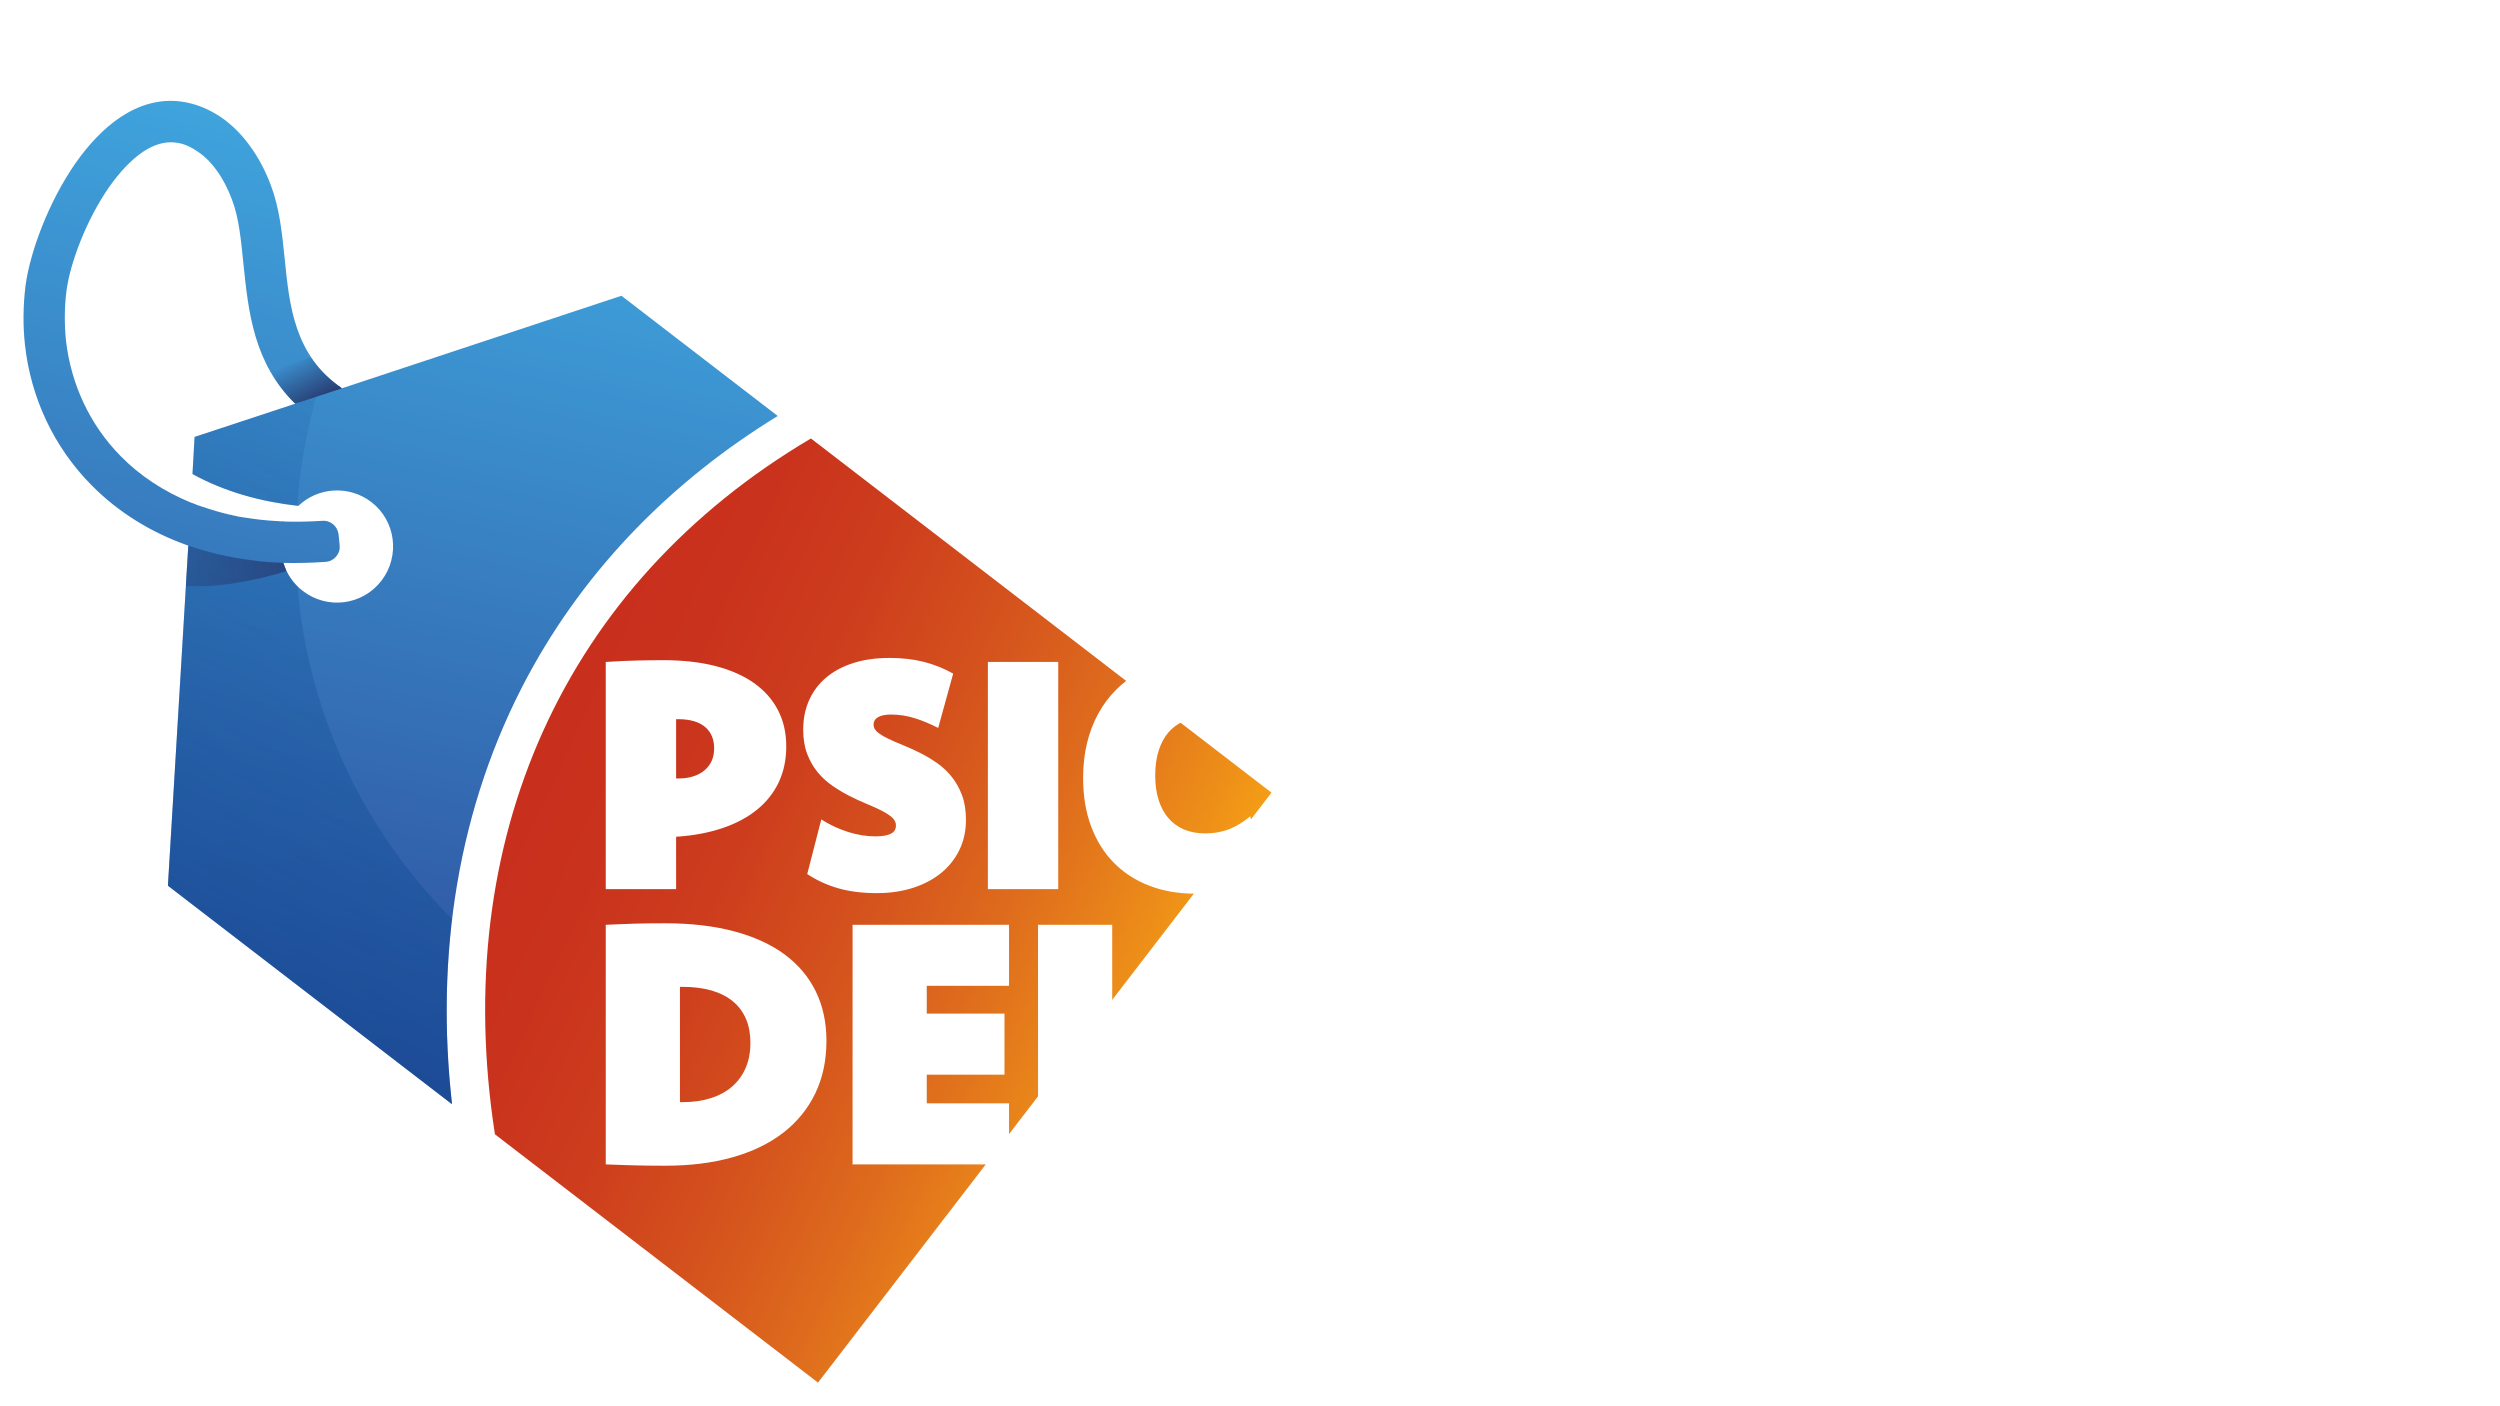 <svg xmlns="http://www.w3.org/2000/svg" xmlns:xlink="http://www.w3.org/1999/xlink" id="Capa_1" x="0px" y="0px" viewBox="0 0 1920 1080" style="enable-background:new 0 0 1920 1080;" xml:space="preserve"> <style type="text/css"> .st0{fill-rule:evenodd;clip-rule:evenodd;fill:#FFFFFF;} .st1{fill-rule:evenodd;clip-rule:evenodd;fill:url(#SVGID_1_);} .st2{fill-rule:evenodd;clip-rule:evenodd;fill:url(#SVGID_00000047778360729847461880000006737664385427387835_);filter:url(#Adobe_OpacityMaskFilter);} .st3{mask:url(#id0_00000116199482373867306180000012417075731196411317_);fill-rule:evenodd;clip-rule:evenodd;fill:#06488F;} .st4{fill-rule:evenodd;clip-rule:evenodd;fill:url(#SVGID_00000044897754711403995450000003804835637427476405_);filter:url(#Adobe_OpacityMaskFilter_00000142141339643273658690000005373473926405510568_);} .st5{mask:url(#id2_00000039840148898107164700000001600375911467069610_);fill-rule:evenodd;clip-rule:evenodd;fill:#253266;} .st6{fill-rule:evenodd;clip-rule:evenodd;fill:url(#SVGID_00000124863141588451792140000013054021410434754969_);filter:url(#Adobe_OpacityMaskFilter_00000128444006316870413460000005682747984315070655_);} .st7{mask:url(#id12_00000082352633216500509480000003981404440586773934_);fill-rule:evenodd;clip-rule:evenodd;fill:#253266;} .st8{fill:#FFFFFF;} .st9{fill-rule:evenodd;clip-rule:evenodd;fill:url(#SVGID_00000178902329660978420630000015625613358706861466_);} </style> <g> <path class="st0" d="M621.24,337.89C431.53,449.91,343.6,646.44,378.53,872.29L626.66,1063 C794.72,843.93,833.97,784.45,975.9,608.4"></path> <g> <linearGradient id="SVGID_1_" gradientUnits="userSpaceOnUse" x1="-3370.772" y1="-9473.72" x2="-1205.726" y2="-169.107" gradientTransform="matrix(0.072 0 0 -0.072 427.836 115.92)"> <stop offset="0" style="stop-color:#2E4E9D"></stop> <stop offset="1" style="stop-color:#3FA3DC"></stop> </linearGradient> <path class="st1" d="M597.3,319.48l-120.05-92.34l-214.6,71.06c-36.54-25.09-40.35-63.24-43.96-98.97 c-2.01-20.07-4.02-39.55-10.84-57.41c-4.22-11.04-9.44-20.88-15.46-29.11c-6.22-8.83-13.65-16.26-21.48-21.88 c-10.64-7.43-21.28-11.44-31.92-12.85c-16.66-2.21-32.32,2.61-46.57,12.05c-12.85,8.63-24.49,21.08-34.33,35.13 c-20.88,29.91-35.13,68.66-38.54,94.55c-1.81,15.06-2.01,30.31-0.4,44.97c4.42,40.35,21.88,78.49,51.39,108.2 c19.47,19.67,44.37,35.73,74.08,46.17l-15.66,261.17l218.21,167.83c-12.85-113.22,3.81-227.85,58.42-329.23 C450.55,435.52,517,368.67,597.3,319.48z M226.72,310.05l-77.29,25.5l-1.61,28.51c25.09,13.85,53,21.28,81.3,24.49l0,0l0,0 c15.06-14.45,38.95-16.06,56.01-3.01c18.87,14.45,22.28,41.56,7.83,60.43c-14.45,18.87-41.55,22.48-60.43,7.83 c-7.43-5.62-12.45-13.25-14.86-21.48c10.44,0.2,21.08,0,32.32-0.8c3.21-0.2,6.02-1.61,8.23-4.22c2.21-2.61,3.01-5.62,2.61-8.83 l-0.8-7.83c-0.6-6.42-6.22-11.24-12.65-10.64c-9.44,0.6-18.47,0.8-27.1,0.6v-0.2v0.2h-0.6l-1.81-0.2h-0.2h-1.81h-0.4l-2.21-0.2 h-0.2c-8.63-0.4-17.26-1.41-25.7-2.81h-0.6l-1.61-0.4h-0.4l-1.41-0.2l-1-0.2l-0.8-0.2l-0.4-0.2l-1.61-0.2 c-1.2-0.4-2.21-0.6-3.41-0.8l0,0c-7.03-1.61-13.65-3.61-20.07-5.82h-0.2c-1.2-0.4-2.21-0.8-3.41-1.2h-0.2l-1.61-0.6l-0.2-0.2 l-1.61-0.6l0,0l-1.61-0.6h-0.2c-21.48-8.83-39.55-20.88-54-35.53c-24.29-24.49-38.54-56.01-42.36-89.33 c-1.2-12.45-1.2-25.09,0.4-37.74c2.81-21.48,15.06-54.4,32.92-80.1c7.83-11.04,16.66-20.68,25.9-26.9 c8.23-5.42,16.66-8.23,25.29-7.03c5.42,0.6,11.24,3.01,17.46,7.43l0,0c5.02,3.41,9.84,8.23,14.05,14.25 c4.42,6.02,8.23,13.45,11.44,21.88c5.42,14.05,7.03,31.32,8.83,49.18C190.78,239.59,194.8,278.93,226.72,310.05z"></path> <defs> <filter id="Adobe_OpacityMaskFilter" filterUnits="userSpaceOnUse" x="128.95" y="304.63" width="218.21" height="543.43">  </filter> </defs> <mask maskUnits="userSpaceOnUse" x="128.95" y="304.63" width="218.21" height="543.43" id="id0_00000116199482373867306180000012417075731196411317_"> <linearGradient id="SVGID_00000001647718000153168030000018153903593554372238_" gradientUnits="userSpaceOnUse" x1="-9186.411" y1="-17980.344" x2="157.315" y2="-1456.819" gradientTransform="matrix(0.072 0 0 -0.072 427.836 115.92)"> <stop offset="0" style="stop-color:#FFFFFF"></stop> <stop offset="1" style="stop-color:#FFFFFF;stop-opacity:0"></stop> </linearGradient> <rect x="128.15" y="304.03" style="fill-rule:evenodd;clip-rule:evenodd;fill:url(#SVGID_00000001647718000153168030000018153903593554372238_);filter:url(#Adobe_OpacityMaskFilter);" width="219.82" height="544.83"></rect> </mask> <path class="st3" d="M144.61,419.06l-15.66,261.17l218.21,167.83c-5.42-47.58-5.62-95.36,0-142.33 c-66.65-66.45-110.41-155.78-118.64-255.35c-5.22-5.22-8.83-11.44-10.84-18.07l0,0C195.6,432.1,171.11,427.69,144.61,419.06 L144.61,419.06z M228.32,388.34c2.01-28.71,7.03-56.81,14.65-83.71l-16.26,5.42l-77.29,25.5l-1.61,28.51 C172.72,377.7,200.22,385.33,228.32,388.34z"></path> <defs> <filter id="Adobe_OpacityMaskFilter_00000107546590926622590800000010818197965348234373_" filterUnits="userSpaceOnUse" x="207.25" y="274.32" width="55.41" height="35.73">  </filter> </defs> <mask maskUnits="userSpaceOnUse" x="207.25" y="274.32" width="55.41" height="35.73" id="id2_00000039840148898107164700000001600375911467069610_"> <linearGradient id="SVGID_00000004533897471795876430000008198824729354369708_" gradientUnits="userSpaceOnUse" x1="-2525.542" y1="-2730.871" x2="-2799.089" y2="-2226.798" gradientTransform="matrix(0.072 0 0 -0.072 427.836 115.92)"> <stop offset="0" style="stop-color:#FFFFFF"></stop> <stop offset="1" style="stop-color:#FFFFFF;stop-opacity:0"></stop> </linearGradient> <rect x="207.25" y="274.32" style="fill-rule:evenodd;clip-rule:evenodd;fill:url(#SVGID_00000004533897471795876430000008198824729354369708_);filter:url(#Adobe_OpacityMaskFilter_00000107546590926622590800000010818197965348234373_);" width="55.41" height="35.73"></rect> </mask> <path class="st5" d="M262.65,298.21c-10.24-7.03-18.07-15.06-23.89-23.89l-31.52,10.44c5.02,8.83,11.24,17.26,19.47,25.29 L262.65,298.21z"></path> <defs> <filter id="Adobe_OpacityMaskFilter_00000107557883756980806450000007913801519142636169_" filterUnits="userSpaceOnUse" x="142.6" y="419.06" width="77.49" height="31.54">  </filter> </defs> <mask maskUnits="userSpaceOnUse" x="142.6" y="419.06" width="77.49" height="31.54" id="id12_00000082352633216500509480000003981404440586773934_"> <linearGradient id="SVGID_00000179606766646061393600000016264624351751541639_" gradientUnits="userSpaceOnUse" x1="-1611.716" y1="-4336.744" x2="-5106.388" y2="-4515.018" gradientTransform="matrix(0.072 0 0 -0.072 427.836 115.92)"> <stop offset="0" style="stop-color:#FFFFFF"></stop> <stop offset="1" style="stop-color:#FFFFFF;stop-opacity:0"></stop> </linearGradient> <rect x="142" y="418.25" style="fill-rule:evenodd;clip-rule:evenodd;fill:url(#SVGID_00000179606766646061393600000016264624351751541639_);filter:url(#Adobe_OpacityMaskFilter_00000107557883756980806450000007913801519142636169_);" width="78.89" height="33.12"></rect> </mask> <path class="st7" d="M183.16,447.36c12.04-2.01,24.29-4.82,36.94-8.83c-1-2.01-1.81-4.22-2.41-6.22c-8.83-0.4-17.26-1-25.5-2.21 c-17.06-2.21-32.92-5.82-47.58-11.04l-2.01,31.52C155.65,450.77,169.1,449.77,183.16,447.36z"></path> <path class="st8" d="M1069.48,505.3c7.86,0,15.55,0.84,23.09,2.52c7.53,1.68,14.63,4.18,21.3,7.49 c6.67,3.31,12.81,7.45,18.42,12.4c5.61,4.95,10.46,10.72,14.55,17.31c4.09,6.59,7.26,13.98,9.52,22.16 c2.25,8.19,3.38,17.15,3.38,26.89c0,10.24-1.15,19.61-3.44,28.12c-2.29,8.51-5.48,16.17-9.58,22.96 c-4.09,6.8-9.01,12.75-14.73,17.87c-5.73,5.12-12.05,9.37-18.97,12.77c-6.92,3.4-14.3,5.94-22.16,7.61 c-7.86,1.68-15.96,2.52-24.31,2.52c-7.86,0-15.55-0.84-23.08-2.52c-7.53-1.67-14.65-4.17-21.37-7.49 c-6.71-3.31-12.87-7.45-18.48-12.4c-5.61-4.95-10.44-10.72-14.49-17.32c-4.05-6.59-7.22-13.97-9.52-22.16 c-2.29-8.18-3.44-17.15-3.44-26.89c0-10.15,1.15-19.48,3.44-28c2.29-8.51,5.5-16.17,9.64-22.96c4.13-6.79,9.07-12.75,14.8-17.87 c5.73-5.12,12.05-9.37,18.97-12.77c6.92-3.39,14.3-5.95,22.16-7.67C1053.02,506.16,1061.13,505.3,1069.48,505.3z M1067.51,551.59 c-4.59,0-9.05,0.88-13.38,2.64c-4.34,1.76-8.19,4.44-11.54,8.04c-3.36,3.6-6.04,8.13-8.04,13.57c-2.01,5.44-3.01,11.85-3.01,19.21 c0,7.78,1.02,14.47,3.07,20.08c2.05,5.61,4.77,10.21,8.17,13.82c3.4,3.6,7.32,6.28,11.79,8.04c4.46,1.76,9.1,2.64,13.94,2.64 c4.58,0,9.04-0.88,13.38-2.64c4.34-1.76,8.19-4.46,11.54-8.1c3.36-3.64,6.03-8.18,8.04-13.63c2-5.44,3.01-11.85,3.01-19.22 c0-7.69-1.02-14.34-3.07-19.95c-2.05-5.61-4.77-10.21-8.17-13.82c-3.4-3.6-7.33-6.28-11.79-8.04 C1076.99,552.47,1072.34,551.59,1067.51,551.59z"></path> <path class="st8" d="M1233.4,637.54h50.84v45.31h-104.86V508.37h54.03V637.54z"></path> <path class="st8" d="M1382.1,505.3c7.86,0,15.55,0.84,23.09,2.52c7.53,1.68,14.63,4.18,21.3,7.49c6.67,3.31,12.81,7.45,18.42,12.4 c5.61,4.95,10.46,10.72,14.55,17.31c4.09,6.59,7.26,13.98,9.52,22.16c2.25,8.19,3.38,17.15,3.38,26.89 c0,10.24-1.15,19.61-3.44,28.12c-2.29,8.51-5.48,16.17-9.58,22.96c-4.09,6.8-9.01,12.75-14.73,17.87 c-5.73,5.12-12.05,9.37-18.97,12.77c-6.92,3.4-14.3,5.94-22.16,7.61c-7.86,1.68-15.96,2.52-24.31,2.52 c-7.86,0-15.55-0.84-23.08-2.52c-7.53-1.67-14.65-4.17-21.37-7.49c-6.71-3.31-12.87-7.45-18.48-12.4 c-5.61-4.95-10.44-10.72-14.49-17.32c-4.05-6.59-7.22-13.97-9.52-22.16c-2.29-8.18-3.44-17.15-3.44-26.89 c0-10.15,1.15-19.48,3.44-28c2.29-8.51,5.5-16.17,9.64-22.96c4.13-6.79,9.07-12.75,14.8-17.87c5.73-5.12,12.05-9.37,18.97-12.77 c6.92-3.39,14.3-5.95,22.16-7.67C1365.65,506.16,1373.75,505.3,1382.1,505.3z M1380.14,551.59c-4.59,0-9.05,0.88-13.38,2.64 c-4.34,1.76-8.19,4.44-11.54,8.04c-3.36,3.6-6.04,8.13-8.04,13.57c-2.01,5.44-3.01,11.85-3.01,19.21c0,7.78,1.02,14.47,3.07,20.08 c2.05,5.61,4.77,10.21,8.17,13.82c3.4,3.6,7.32,6.28,11.79,8.04c4.46,1.76,9.1,2.64,13.94,2.64c4.58,0,9.04-0.88,13.38-2.64 c4.34-1.76,8.19-4.46,11.54-8.1c3.36-3.64,6.03-8.18,8.04-13.63c2-5.44,3.01-11.85,3.01-19.22c0-7.69-1.02-14.34-3.07-19.95 c-2.05-5.61-4.77-10.21-8.17-13.82c-3.4-3.6-7.33-6.28-11.79-8.04C1389.61,552.47,1384.97,551.59,1380.14,551.59z"></path> <path class="st8" d="M1645.24,671.31c-8.76,4.42-18.5,7.96-29.22,10.62c-10.72,2.66-22.55,3.99-35.49,3.99 c-14.57,0-27.63-2.11-39.17-6.32c-11.54-4.22-21.3-10.15-29.29-17.81c-7.98-7.66-14.08-16.86-18.3-27.63 c-4.22-10.76-6.32-22.7-6.32-35.79c0-9.66,1.15-18.68,3.44-27.08c2.29-8.39,5.57-16.02,9.82-22.9c4.26-6.88,9.37-13,15.35-18.36 c5.97-5.36,12.65-9.86,20.02-13.51c7.37-3.64,15.31-6.42,23.82-8.35c8.51-1.92,17.48-2.89,26.89-2.89 c11.05,0,21.53,1.33,31.43,3.99c9.9,2.66,19.07,6.69,27.5,12.09l-12.4,42.98c-3.03-2.13-6.32-3.99-9.88-5.59 c-3.56-1.6-7.27-2.93-11.11-3.99c-3.85-1.06-7.76-1.86-11.73-2.39c-3.97-0.53-7.8-0.8-11.48-0.8c-4.42,0-8.62,0.39-12.59,1.16 c-3.97,0.78-7.67,1.97-11.11,3.56s-6.55,3.64-9.33,6.14c-2.78,2.5-5.16,5.42-7.12,8.78c-1.97,3.36-3.48,7.17-4.54,11.42 c-1.06,4.26-1.6,9.01-1.6,14.24c0,6.63,0.84,12.63,2.52,17.99c1.68,5.36,4.17,9.95,7.49,13.75c3.31,3.81,7.41,6.75,12.28,8.84 c4.87,2.09,10.5,3.13,16.88,3.13c2.13,0,4.11-0.06,5.96-0.19c1.84-0.12,3.66-0.39,5.46-0.8v-17.68h-22.72V580.2h74.53V671.31z"></path> <path class="st8" d="M1744.58,470.92l-61.89,28.37l-17.31-33.4l57.83-34.5L1744.58,470.92z M1721.25,682.85h-54.03V508.37h54.03 V682.85z"></path> <path class="st8" d="M1851.99,508.37c10.73,28.73,20.32,57.82,28.75,87.24c8.44,29.43,15.11,58.51,20.03,87.24h-55.62 c-0.66-4.42-1.33-8.86-2.03-13.32s-1.46-8.9-2.28-13.32h-47.01c-0.82,4.59-1.58,9.07-2.28,13.45c-0.7,4.38-1.37,8.78-2.03,13.2 h-54.03c4.91-28.73,11.59-57.81,20.06-87.24c8.46-29.43,18.06-58.51,28.77-87.24H1851.99z M1831.86,614.21 c-2.05-8.6-4.31-17.19-6.77-25.78c-2.46-8.6-5.01-17.11-7.63-25.54c-2.79,8.43-5.42,16.94-7.88,25.54 c-2.46,8.6-4.72,17.19-6.77,25.78H1831.86z"></path> <path class="st8" d="M990.01,710.24c9.5-0.6,17.95-0.99,25.38-1.16c7.42-0.17,14.54-0.26,21.36-0.26 c15.71,0,29.72,1.57,42.02,4.73c12.3,3.15,22.7,7.73,31.2,13.72c8.5,6,15,13.32,19.49,21.95c4.49,8.63,6.73,18.43,6.73,29.39 c0,10.79-2.03,20.48-6.1,29.07c-4.06,8.59-9.92,15.99-17.57,22.2c-7.65,6.22-16.94,11.18-27.88,14.89 c-10.94,3.71-23.23,6.04-36.89,6.99c-0.17,0-0.31,0-0.39,0c-0.09,0-0.22,0-0.39,0v42.47h-56.97V710.24z M1046.98,804.64 c0.26,0,0.56,0,0.91,0c0.34,0,0.65,0,0.91,0c4.42,0,8.41-0.56,11.96-1.68c3.55-1.12,6.59-2.72,9.1-4.79 c2.51-2.07,4.46-4.61,5.85-7.64c1.39-3.02,2.08-6.48,2.08-10.36c0-3.63-0.61-6.88-1.82-9.78c-1.21-2.89-3.03-5.37-5.46-7.45 c-2.43-2.07-5.46-3.64-9.1-4.73c-3.64-1.08-7.85-1.62-12.61-1.62c-0.26,0-0.56,0-0.91,0c-0.35,0-0.65,0-0.91,0V804.64z"></path> <path class="st8" d="M1154.97,710.24c8.11-0.43,16.12-0.78,24.02-1.04c7.9-0.26,15.73-0.39,23.5-0.39 c16.14,0,30.43,1.49,42.86,4.47c12.43,2.98,22.89,7.27,31.4,12.88c8.5,5.61,14.96,12.45,19.36,20.52c4.4,8.07,6.6,17.2,6.6,27.39 c0,5.1-0.56,9.91-1.68,14.44c-1.12,4.53-2.79,8.78-4.99,12.75c-2.2,3.97-4.9,7.68-8.09,11.13c-3.2,3.45-6.86,6.61-11.01,9.45 c5.35,10.53,10.64,21.86,15.86,33.99c5.22,12.13,10.29,24.92,15.21,38.39h-62.28c-3.02-8.81-6.39-17.76-10.1-26.87 c-3.71-9.11-7.77-18.19-12.17-27.26c-1.92,0.26-3.82,0.45-5.7,0.58c-1.88,0.13-3.82,0.28-5.83,0.45v53.09h-56.97V710.24z M1211.94,797.78c0.43,0,0.78,0,1.04,0c0.26,0,0.61,0,1.04,0c4.94,0,9.29-0.5,13.06-1.48c3.77-0.99,6.93-2.39,9.49-4.2 c2.56-1.81,4.49-4.05,5.79-6.71c1.3-2.67,1.95-5.68,1.95-9.04c0-3.18-0.65-6.05-1.95-8.58c-1.3-2.54-3.23-4.71-5.79-6.52 c-2.56-1.81-5.72-3.18-9.49-4.13c-3.77-0.95-8.12-1.42-13.06-1.42c-0.43,0-0.78,0-1.04,0c-0.26,0-0.61,0-1.04,0V797.78z"></path> <path class="st8" d="M1443.46,757.12h-63.19v21.36h59.69v46.87h-59.69v22.01h63.19v46.87H1323.3V710.24h120.16V757.12z"></path> <path class="st8" d="M1589.65,766.44c-4.58-3.63-9.65-6.43-15.21-8.42c-5.57-1.98-11.29-2.98-17.16-2.98 c-5.61,0-10.75,1.01-15.41,3.04c-4.66,2.03-8.66,5.01-11.98,8.94c-3.32,3.93-5.91,8.81-7.77,14.63 c-1.86,5.83-2.78,12.49-2.78,20.01c0,7.43,0.91,14.03,2.72,19.81c1.81,5.79,4.45,10.7,7.9,14.76c3.45,4.06,7.7,7.14,12.75,9.26 c5.05,2.12,10.77,3.17,17.16,3.17c3.54,0,6.9-0.28,10.1-0.84c3.19-0.56,6.28-1.42,9.26-2.59c2.98-1.16,5.87-2.61,8.68-4.34 c2.8-1.73,5.59-3.75,8.35-6.08l12.17,46.48c-8.2,5.18-16.98,9.17-26.35,11.98c-9.37,2.8-19.49,4.21-30.36,4.21 c-13.64,0-26.05-2.16-37.23-6.48c-11.18-4.31-20.74-10.51-28.68-18.58c-7.94-8.07-14.07-17.89-18.39-29.46 c-4.32-11.57-6.47-24.6-6.47-39.1c0-10.18,1.06-19.64,3.17-28.36c2.11-8.72,5.14-16.66,9.06-23.82 c3.93-7.17,8.65-13.53,14.18-19.1c5.52-5.57,11.7-10.25,18.52-14.05c6.82-3.8,14.2-6.67,22.14-8.61 c7.94-1.94,16.27-2.91,24.99-2.91c10.01,0,19.18,1.19,27.51,3.56c8.33,2.37,15.6,5.89,21.82,10.55L1589.65,766.44z"></path> <path class="st8" d="M1679.64,894.24h-56.97V710.24h56.97V894.24z"></path> <path class="st8" d="M1798.76,707.01c8.29,0,16.4,0.89,24.34,2.65c7.94,1.77,15.43,4.4,22.46,7.9 c7.03,3.49,13.51,7.86,19.42,13.08c5.91,5.22,11.03,11.31,15.34,18.26c4.32,6.95,7.66,14.74,10.03,23.37 c2.37,8.63,3.56,18.09,3.56,28.36c0,10.79-1.21,20.67-3.63,29.65c-2.42,8.98-5.78,17.05-10.1,24.21 c-4.32,7.17-9.5,13.45-15.54,18.84c-6.04,5.39-12.71,9.88-20.01,13.46c-7.3,3.58-15.08,6.26-23.37,8.03 c-8.29,1.77-16.83,2.65-25.64,2.65c-8.29,0-16.4-0.89-24.34-2.65c-7.94-1.77-15.45-4.4-22.53-7.9 c-7.08-3.49-13.58-7.85-19.49-13.08c-5.91-5.22-11.01-11.31-15.28-18.26c-4.27-6.95-7.62-14.74-10.04-23.37 c-2.42-8.63-3.63-18.08-3.63-28.36c0-10.7,1.21-20.54,3.63-29.52c2.42-8.98,5.8-17.05,10.16-24.21 c4.36-7.16,9.56-13.44,15.6-18.84c6.04-5.39,12.71-9.88,20.01-13.46c7.29-3.58,15.08-6.28,23.37-8.09 C1781.41,707.92,1789.95,707.01,1798.76,707.01z M1796.69,755.82c-4.84,0-9.54,0.93-14.11,2.78c-4.58,1.86-8.63,4.68-12.17,8.48 c-3.54,3.8-6.37,8.57-8.48,14.31c-2.12,5.74-3.17,12.49-3.17,20.26c0,8.2,1.08,15.26,3.24,21.17c2.16,5.91,5.03,10.77,8.61,14.57 c3.58,3.8,7.72,6.63,12.43,8.48c4.7,1.86,9.6,2.78,14.7,2.78c4.83,0,9.54-0.93,14.11-2.78c4.57-1.85,8.63-4.7,12.17-8.55 c3.54-3.84,6.36-8.63,8.48-14.37c2.11-5.74,3.17-12.49,3.17-20.26c0-8.11-1.08-15.13-3.24-21.04c-2.16-5.91-5.03-10.77-8.61-14.57 c-3.58-3.8-7.73-6.62-12.43-8.48C1806.68,756.75,1801.78,755.82,1796.69,755.82z"></path> <g> <g> <linearGradient id="SVGID_00000109742032464122993750000012916831287692569228_" gradientUnits="userSpaceOnUse" x1="379.363" y1="583.534" x2="878.102" y2="818.096"> <stop offset="0" style="stop-color:#C82E1D"></stop> <stop offset="0.177" style="stop-color:#C9321D"></stop> <stop offset="0.36" style="stop-color:#CD3D1D"></stop> <stop offset="0.545" style="stop-color:#D4511D"></stop> <stop offset="0.732" style="stop-color:#DE6B1D"></stop> <stop offset="0.918" style="stop-color:#EC8C19"></stop> <stop offset="1" style="stop-color:#F49D15"></stop> </linearGradient> <path style="fill-rule:evenodd;clip-rule:evenodd;fill:url(#SVGID_00000109742032464122993750000012916831287692569228_);" d=" M520.98,597.88c4.19,0,7.97-0.53,11.34-1.6c3.37-1.06,6.25-2.58,8.63-4.54c2.38-1.96,4.23-4.38,5.55-7.25 c1.32-2.86,1.97-6.14,1.97-9.82c0-3.44-0.58-6.53-1.73-9.27c-1.15-2.74-2.88-5.1-5.18-7.06c-2.3-1.96-5.18-3.46-8.63-4.48 c-3.45-1.02-7.44-1.53-11.96-1.53c-0.25,0-0.54,0-0.86,0s-0.62,0-0.86,0v45.55c0.24,0,0.53,0,0.86,0 S520.73,597.88,520.98,597.88z M562.95,769.1c-4.41-3.67-9.86-6.45-16.35-8.35c-6.49-1.9-13.93-2.85-22.32-2.85 c-0.43,0-0.78,0-1.04,0c-0.26,0-0.6,0-1.04,0v88.56c0.43,0,0.78,0,1.04,0c0.26,0,0.61,0,1.04,0c7.87,0,15.03-1.01,21.48-3.04 c6.45-2.03,11.92-4.99,16.42-8.87c4.5-3.88,7.98-8.65,10.45-14.31c2.47-5.65,3.7-12.11,3.7-19.36c0-6.82-1.12-12.9-3.37-18.26 C570.69,777.28,567.36,772.76,562.95,769.1z M976.52,608.76L667.17,370.88l-44.37-34.13C433.1,448.77,345.17,645.3,380.1,871.14 l248.13,190.71l128.85-167.61H654.78V710.24h120.16v46.87h-63.19v21.36h59.69v46.87h-59.69v22.01h63.19v23.62L976.52,608.76z M465.22,508.37c9-0.57,17.03-0.94,24.07-1.1c7.04-0.17,13.79-0.25,20.26-0.25c14.9,0,28.18,1.5,39.84,4.48 c11.67,2.99,21.53,7.33,29.59,13.02c8.06,5.69,14.22,12.63,18.48,20.81c4.26,8.19,6.39,17.48,6.39,27.87 c0,10.24-1.93,19.42-5.78,27.57c-3.85,8.14-9.41,15.16-16.66,21.06c-7.26,5.89-16.07,10.6-26.44,14.12 c-10.37,3.52-22.03,5.73-34.98,6.63c-0.17,0-0.29,0-0.37,0c-0.08,0-0.21,0-0.37,0v40.28h-54.03V508.37z M626.1,839.79 c-5.74,11.87-13.94,21.93-24.6,30.17c-10.66,8.24-23.63,14.52-38.91,18.84c-15.28,4.32-32.5,6.47-51.66,6.47 c-4.14,0-8.03-0.02-11.65-0.06c-3.62-0.04-7.21-0.11-10.75-0.19c-3.54-0.09-7.19-0.19-10.94-0.32s-7.88-0.28-12.37-0.45V710.24 c4.49-0.17,8.61-0.35,12.37-0.52c3.76-0.17,7.4-0.3,10.94-0.39c3.54-0.09,7.12-0.15,10.75-0.19c3.63-0.04,7.51-0.06,11.65-0.06 c19.77,0,37.36,2.05,52.76,6.15c15.41,4.1,28.36,10.02,38.85,17.74c10.49,7.73,18.47,17.18,23.95,28.36 c5.48,11.18,8.22,23.85,8.22,38C634.72,814.43,631.84,827.92,626.1,839.79z M736.84,652.71c-3.36,6.92-8.04,12.83-14.06,17.74 c-6.02,4.91-13.22,8.72-21.61,11.42c-8.39,2.7-17.62,4.05-27.69,4.05c-11.13,0-21-1.23-29.59-3.68 c-8.59-2.46-16.58-6.1-23.94-10.93l10.8-41.99c6.71,4.26,13.65,7.49,20.81,9.7c7.16,2.21,14.06,3.32,20.69,3.32 c2.78,0,5.18-0.19,7.18-0.55c2.01-0.37,3.66-0.9,4.97-1.6c1.31-0.69,2.25-1.57,2.82-2.64c0.57-1.06,0.86-2.29,0.86-3.68 c0-2.29-1.02-4.34-3.07-6.14c-2.05-1.8-4.73-3.54-8.04-5.22c-3.31-1.68-7.12-3.4-11.42-5.16c-4.3-1.76-8.66-3.77-13.08-6.02 c-4.42-2.25-8.78-4.85-13.08-7.8c-4.3-2.95-8.1-6.42-11.42-10.44c-3.31-4.01-6-8.7-8.04-14.06c-2.05-5.36-3.07-11.56-3.07-18.6 c0-8.43,1.53-16.04,4.6-22.84c3.07-6.79,7.47-12.59,13.2-17.37c5.73-4.79,12.67-8.48,20.81-11.05 c8.14-2.58,17.33-3.87,27.57-3.87c9.9,0,18.8,1.03,26.71,3.07c7.9,2.05,15.33,5.04,22.29,8.96l-11.52,41.75 c-5.8-3.03-11.72-5.51-17.77-7.43c-6.05-1.92-12.17-2.89-18.38-2.89c-2.12,0-4.03,0.17-5.7,0.49c-1.67,0.33-3.08,0.82-4.23,1.47 c-1.14,0.66-2.02,1.47-2.63,2.46c-0.61,0.98-0.92,2.13-0.92,3.44c0,2.13,1.02,4.03,3.06,5.71c2.04,1.68,4.72,3.31,8.03,4.91 c3.31,1.6,7.09,3.25,11.34,4.97c4.25,1.72,8.6,3.68,13.05,5.89c4.45,2.21,8.8,4.79,13.05,7.73c4.25,2.95,8.03,6.47,11.34,10.56 c3.31,4.1,5.99,8.84,8.03,14.25c2.04,5.4,3.06,11.71,3.06,18.91C741.87,638.08,740.19,645.79,736.84,652.71z M758.69,682.85 V508.37h54.03v174.49H758.69z"></path> </g> </g> <path class="st8" d="M953.89,562.1c-4.34-3.44-9.15-6.1-14.43-7.98c-5.28-1.88-10.7-2.83-16.27-2.83 c-5.32,0-10.19,0.96-14.61,2.88c-4.42,1.93-8.21,4.75-11.36,8.47c-3.15,3.72-5.61,8.35-7.37,13.87 c-1.76,5.53-2.64,11.85-2.64,18.97c0,7.04,0.86,13.31,2.58,18.79c1.72,5.48,4.22,10.15,7.49,14c3.27,3.85,7.31,6.78,12.1,8.78 c4.79,2.01,10.21,3.01,16.27,3.01c3.36,0,6.55-0.27,9.58-0.8c3.03-0.53,5.96-1.35,8.78-2.46c2.82-1.11,5.57-2.47,8.23-4.11 c2.66-1.64,5.3-3.56,7.92-5.77l11.54,44.08c-7.78,4.91-16.11,8.7-24.99,11.36c-8.88,2.66-18.48,3.99-28.79,3.99 c-12.94,0-24.7-2.05-35.3-6.14s-19.67-9.96-27.2-17.62c-7.53-7.66-13.34-16.96-17.44-27.93c-4.09-10.97-6.14-23.33-6.14-37.08 c0-9.66,1-18.62,3.01-26.89c2.01-8.27,4.87-15.8,8.6-22.59c3.72-6.79,8.21-12.83,13.45-18.11c5.24-5.28,11.09-9.72,17.56-13.32 c6.47-3.6,13.47-6.32,21-8.17c7.53-1.84,15.43-2.76,23.7-2.76c9.5,0,18.19,1.13,26.09,3.38c7.9,2.25,14.8,5.59,20.69,10.01 L953.89,562.1z"></path> <path class="st8" d="M854.19,846.46h53.61v47.78H797.21V710.24h56.97V846.46z"></path> </g> <g> <path class="st8" d="M780.05,944.27h-33.73c0.61,8.43,7.05,14.03,15.87,14.03c4.91,0,9.28-1.76,12.34-5.29l3.07,3.53 c-3.6,4.29-9.2,6.59-15.56,6.59c-12.57,0-21.16-8.59-21.16-20.54s8.36-20.47,19.7-20.47s19.55,8.36,19.55,20.47 C780.13,943.04,780.05,943.66,780.05,944.27z M746.32,940.21h28.59c-0.69-7.9-6.44-13.42-14.34-13.42 C752.76,926.79,747.01,932.31,746.32,940.21z"></path> <path class="st8" d="M791.24,905.86h5.44v56.88h-5.44V905.86z"></path> <path class="st8" d="M862.38,937.75v24.99h-5.21v-6.29c-2.45,4.14-7.21,6.67-13.88,6.67c-9.12,0-14.72-4.75-14.72-11.73 c0-6.21,3.99-11.42,15.56-11.42h12.8v-2.45c0-6.9-3.91-10.66-11.42-10.66c-5.21,0-10.12,1.84-13.42,4.75l-2.45-4.06 c4.06-3.45,10.04-5.44,16.41-5.44C856.48,922.12,862.38,927.33,862.38,937.75z M856.94,950.63v-6.59h-12.65 c-7.82,0-10.35,3.07-10.35,7.21c0,4.68,3.76,7.59,10.2,7.59C850.27,958.84,854.79,955.92,856.94,950.63z"></path> <path class="st8" d="M877.17,905.86h5.44v56.88h-5.44V905.86z"></path> <path class="st8" d="M919.18,960.29c-2.15,1.92-5.37,2.84-8.51,2.84c-7.59,0-11.81-4.29-11.81-11.73v-24.38h-7.21v-4.6h7.21v-8.82 h5.44v8.82h12.27v4.6h-12.27v24.07c0,4.75,2.45,7.36,6.98,7.36c2.22,0,4.45-0.69,5.98-2.07L919.18,960.29z"></path> <path class="st8" d="M923.55,942.58c0-11.96,8.74-20.47,20.54-20.47s20.47,8.51,20.47,20.47s-8.66,20.54-20.47,20.54 S923.55,954.54,923.55,942.58z M959.04,942.58c0-9.43-6.36-15.71-14.95-15.71s-15.03,6.29-15.03,15.71 c0,9.43,6.44,15.72,15.03,15.72S959.04,952.01,959.04,942.58z"></path> <path class="st8" d="M1036.62,942.58c0,12.27-8.59,20.54-20.08,20.54c-6.44,0-11.96-2.76-15.33-7.97v22.46h-5.44v-55.2h5.21v7.97 c3.3-5.37,8.89-8.28,15.56-8.28C1028.04,922.12,1036.62,930.4,1036.62,942.58z M1031.18,942.58c0-9.35-6.52-15.71-15.03-15.71 c-8.59,0-15.03,6.36-15.03,15.71c0,9.43,6.44,15.72,15.03,15.72C1024.66,958.3,1031.18,952.01,1031.18,942.58z"></path> <path class="st8" d="M1068.05,922.12v5.29c-0.46,0-0.92-0.08-1.3-0.08c-8.43,0-13.57,5.37-13.57,14.87v20.54h-5.44v-40.32h5.21 v7.9C1055.48,924.95,1060.61,922.12,1068.05,922.12z"></path> <path class="st8" d="M1112.59,944.27h-33.73c0.61,8.43,7.05,14.03,15.87,14.03c4.91,0,9.28-1.76,12.34-5.29l3.07,3.53 c-3.6,4.29-9.2,6.59-15.56,6.59c-12.57,0-21.16-8.59-21.16-20.54s8.36-20.47,19.7-20.47s19.55,8.36,19.55,20.47 C1112.67,943.04,1112.59,943.66,1112.59,944.27z M1078.86,940.21h28.59c-0.69-7.9-6.44-13.42-14.33-13.42 C1085.3,926.79,1079.55,932.31,1078.86,940.21z"></path> <path class="st8" d="M1119.71,942.58c0-12.04,8.74-20.47,20.78-20.47c6.82,0,12.57,2.68,15.79,7.97l-4.06,2.76 c-2.76-4.06-7.05-5.98-11.73-5.98c-8.82,0-15.26,6.29-15.26,15.71c0,9.51,6.44,15.72,15.26,15.72c4.68,0,8.97-1.84,11.73-5.9 l4.06,2.76c-3.22,5.21-8.97,7.97-15.79,7.97C1128.45,963.13,1119.71,954.62,1119.71,942.58z"></path> <path class="st8" d="M1165.71,909.7c0-2.07,1.76-3.83,3.99-3.83c2.22,0,3.99,1.69,3.99,3.76c0,2.22-1.69,3.99-3.99,3.99 C1167.47,913.61,1165.71,911.84,1165.71,909.7z M1166.94,922.42h5.44v40.32h-5.44V922.42z"></path> <path class="st8" d="M1183.49,942.58c0-11.96,8.74-20.47,20.54-20.47s20.47,8.51,20.47,20.47s-8.66,20.54-20.47,20.54 S1183.49,954.54,1183.49,942.58z M1218.99,942.58c0-9.43-6.36-15.71-14.95-15.71s-15.03,6.29-15.03,15.71 c0,9.43,6.44,15.72,15.03,15.72S1218.99,952.01,1218.99,942.58z"></path> <path class="st8" d="M1292.5,905.86v56.88h-5.21v-7.97c-3.3,5.44-8.89,8.36-15.56,8.36c-11.5,0-20.08-8.36-20.08-20.54 c0-12.19,8.59-20.47,20.08-20.47c6.44,0,11.96,2.76,15.33,7.97v-24.22H1292.5z M1287.13,942.58c0-9.43-6.44-15.71-14.95-15.71 c-8.59,0-15.03,6.29-15.03,15.71c0,9.43,6.44,15.72,15.03,15.72C1280.7,958.3,1287.13,952.01,1287.13,942.58z"></path> <path class="st8" d="M1342.79,944.27h-33.73c0.61,8.43,7.05,14.03,15.87,14.03c4.91,0,9.28-1.76,12.34-5.29l3.07,3.53 c-3.6,4.29-9.2,6.59-15.56,6.59c-12.57,0-21.16-8.59-21.16-20.54s8.36-20.47,19.7-20.47s19.55,8.36,19.55,20.47 C1342.87,943.04,1342.79,943.66,1342.79,944.27z M1309.06,940.21h28.59c-0.69-7.9-6.44-13.42-14.34-13.42 C1315.5,926.79,1309.75,932.31,1309.06,940.21z"></path> <path class="st8" d="M1407.95,922.42l-17.94,40.32h-5.6l-17.86-40.32h5.67l15.1,34.34l15.26-34.34H1407.95z"></path> <path class="st8" d="M1449.57,944.27h-33.73c0.61,8.43,7.05,14.03,15.87,14.03c4.91,0,9.28-1.76,12.34-5.29l3.07,3.53 c-3.6,4.29-9.2,6.59-15.56,6.59c-12.57,0-21.16-8.59-21.16-20.54s8.36-20.47,19.7-20.47s19.55,8.36,19.55,20.47 C1449.65,943.04,1449.57,943.66,1449.57,944.27z M1415.84,940.21h28.59c-0.69-7.9-6.44-13.42-14.33-13.42 C1422.28,926.79,1416.53,932.31,1415.84,940.21z"></path> <path class="st8" d="M1497.86,939.37v23.38h-5.44V939.9c0-8.51-4.45-12.88-12.11-12.88c-8.66,0-14.11,5.37-14.11,14.57v21.16 h-5.44v-40.32h5.21v7.44c2.91-4.91,8.36-7.74,15.33-7.74C1491.12,922.12,1497.86,927.79,1497.86,939.37z"></path> <path class="st8" d="M1549.61,905.86v56.88h-5.21v-7.97c-3.3,5.44-8.89,8.36-15.56,8.36c-11.5,0-20.08-8.36-20.08-20.54 c0-12.19,8.59-20.47,20.08-20.47c6.44,0,11.96,2.76,15.33,7.97v-24.22H1549.61z M1544.24,942.58c0-9.43-6.44-15.71-14.95-15.71 c-8.59,0-15.03,6.29-15.03,15.71c0,9.43,6.44,15.72,15.03,15.72C1537.8,958.3,1544.24,952.01,1544.24,942.58z"></path> <path class="st8" d="M1599.89,944.27h-33.73c0.61,8.43,7.05,14.03,15.87,14.03c4.91,0,9.28-1.76,12.34-5.29l3.07,3.53 c-3.6,4.29-9.2,6.59-15.56,6.59c-12.57,0-21.16-8.59-21.16-20.54s8.36-20.47,19.7-20.47s19.55,8.36,19.55,20.47 C1599.97,943.04,1599.89,943.66,1599.89,944.27z M1566.16,940.21h28.59c-0.69-7.9-6.44-13.42-14.34-13.42 C1572.6,926.79,1566.85,932.31,1566.16,940.21z"></path> <path class="st8" d="M1631.4,922.12v5.29c-0.46,0-0.92-0.08-1.3-0.08c-8.43,0-13.57,5.37-13.57,14.87v20.54h-5.44v-40.32h5.21v7.9 C1618.83,924.95,1623.96,922.12,1631.4,922.12z"></path> <path class="st8" d="M1702.77,942.58c0,12.19-8.59,20.54-20.08,20.54c-6.67,0-12.27-2.91-15.56-8.36v7.97h-5.21v-56.88h5.44v24.22 c3.37-5.21,8.89-7.97,15.33-7.97C1694.18,922.12,1702.77,930.4,1702.77,942.58z M1697.32,942.58c0-9.43-6.52-15.71-15.03-15.71 c-8.59,0-15.03,6.29-15.03,15.71c0,9.43,6.44,15.72,15.03,15.72C1690.81,958.3,1697.32,952.01,1697.32,942.58z"></path> <path class="st8" d="M1744.08,937.75v24.99h-5.21v-6.29c-2.45,4.14-7.21,6.67-13.88,6.67c-9.12,0-14.72-4.75-14.72-11.73 c0-6.21,3.99-11.42,15.56-11.42h12.8v-2.45c0-6.9-3.91-10.66-11.42-10.66c-5.21,0-10.12,1.84-13.42,4.75l-2.45-4.06 c4.06-3.45,10.04-5.44,16.4-5.44C1738.18,922.12,1744.08,927.33,1744.08,937.75z M1738.64,950.63v-6.59h-12.65 c-7.82,0-10.35,3.07-10.35,7.21c0,4.68,3.76,7.59,10.2,7.59C1731.97,958.84,1736.5,955.92,1738.64,950.63z"></path> <path class="st8" d="M1779.19,922.12v5.29c-0.46,0-0.92-0.08-1.3-0.08c-8.43,0-13.57,5.37-13.57,14.87v20.54h-5.44v-40.32h5.21 v7.9C1766.62,924.95,1771.76,922.12,1779.19,922.12z"></path> <path class="st8" d="M1819.36,937.75v24.99h-5.21v-6.29c-2.45,4.14-7.21,6.67-13.88,6.67c-9.12,0-14.72-4.75-14.72-11.73 c0-6.21,3.99-11.42,15.56-11.42h12.8v-2.45c0-6.9-3.91-10.66-11.42-10.66c-5.21,0-10.12,1.84-13.42,4.75l-2.45-4.06 c4.06-3.45,10.04-5.44,16.4-5.44C1813.46,922.12,1819.36,927.33,1819.36,937.75z M1813.92,950.63v-6.59h-12.65 c-7.82,0-10.35,3.07-10.35,7.21c0,4.68,3.76,7.59,10.2,7.59C1807.25,958.84,1811.77,955.92,1813.92,950.63z"></path> <path class="st8" d="M1855.39,960.29c-2.15,1.92-5.37,2.84-8.51,2.84c-7.59,0-11.8-4.29-11.8-11.73v-24.38h-7.21v-4.6h7.21v-8.82 h5.44v8.82h12.27v4.6h-12.27v24.07c0,4.75,2.45,7.36,6.98,7.36c2.22,0,4.45-0.69,5.98-2.07L1855.39,960.29z"></path> <path class="st8" d="M1859.76,942.58c0-11.96,8.74-20.47,20.54-20.47s20.47,8.51,20.47,20.47s-8.66,20.54-20.47,20.54 S1859.76,954.54,1859.76,942.58z M1895.25,942.58c0-9.43-6.36-15.71-14.95-15.71s-15.03,6.29-15.03,15.71 c0,9.43,6.44,15.72,15.03,15.72S1895.25,952.01,1895.25,942.58z"></path> </g> </g> </svg>